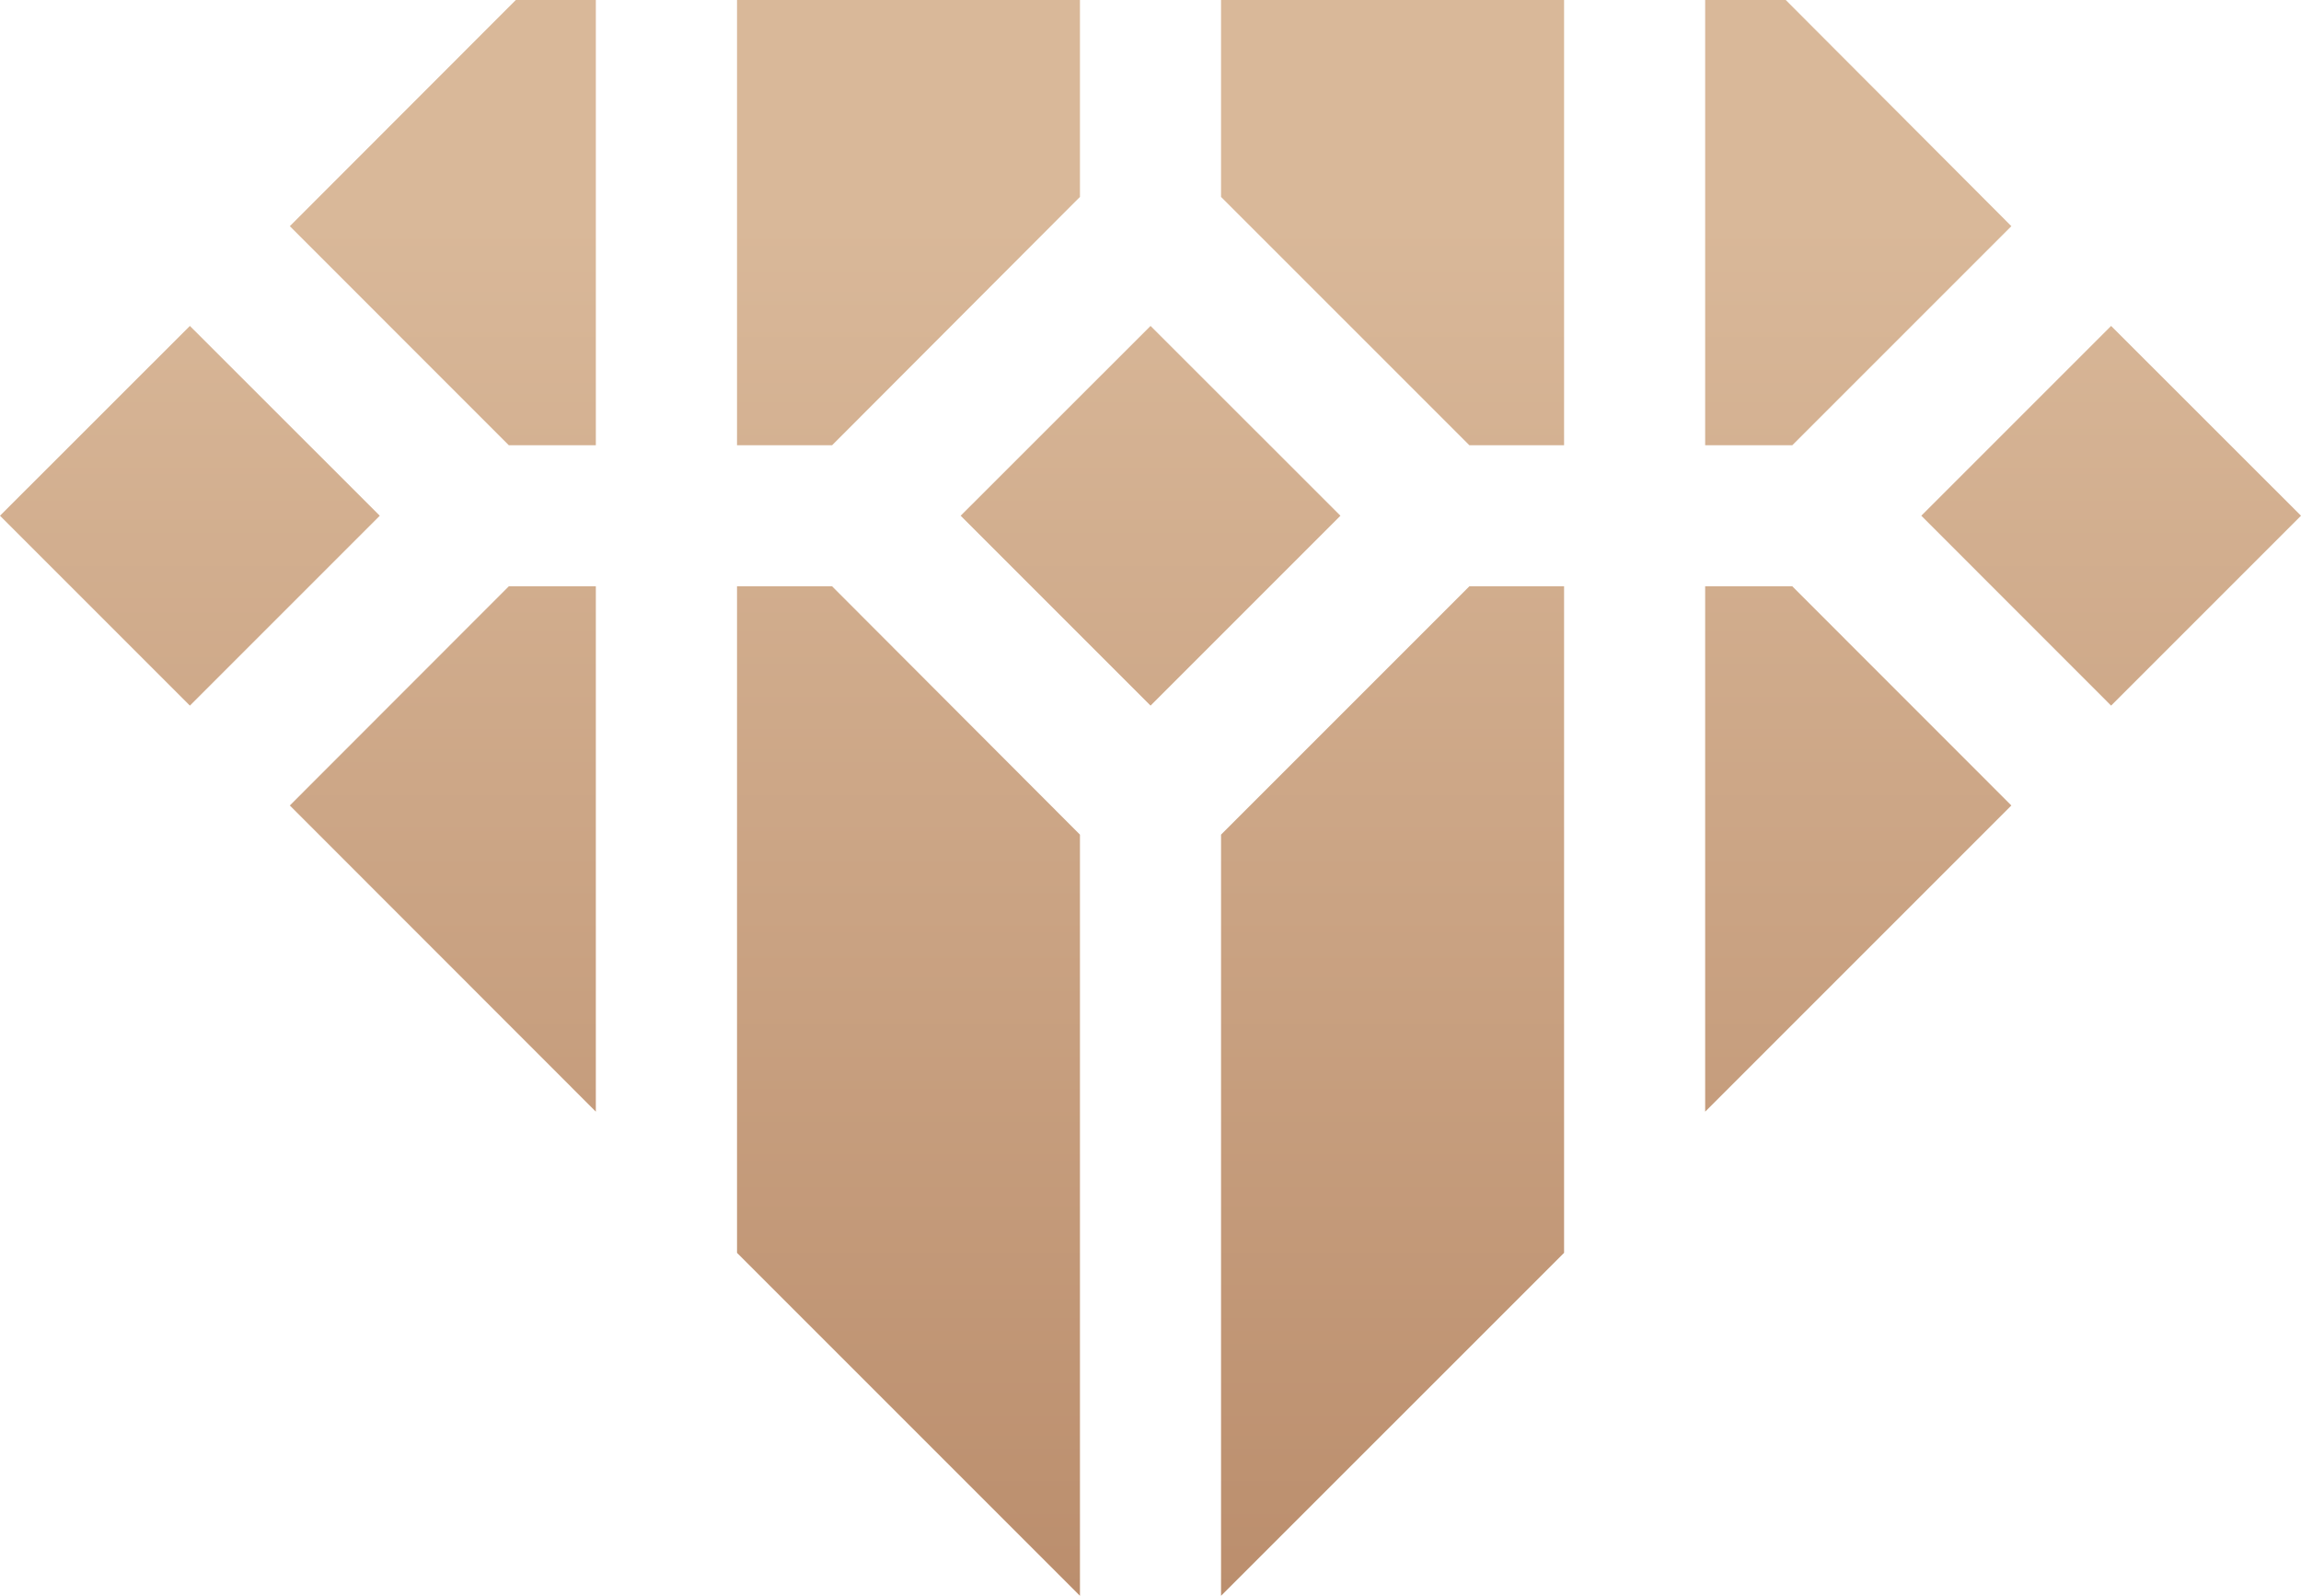 <svg xmlns="http://www.w3.org/2000/svg" xmlns:xlink="http://www.w3.org/1999/xlink" viewBox="0 0 246.11 170.68"><defs><style>.cls-1{fill:none;clip-rule:evenodd;}.cls-2{clip-path:url(#clip-path);}.cls-3{fill:url(#linear-gradient);}</style><clipPath id="clip-path"><path class="cls-1" d="M191.7,62.71l23.43,23.44L182.38,118.9V62.71Zm23.43-38.52L191.7,47.62h-9.32V0H191ZM167.29,0V47.62H157.16L130.6,21.06V0ZM123.06,34.86l20.31,20.3L123.06,75.47,102.75,55.16Zm7.54,54.41,26.56-26.56h10.13V134L130.6,170.68Zm-15.09,0v81.41L78.83,134V62.71H89Zm0-68.21L89,47.62H78.83V0h36.68ZM63.73,0V47.62H54.42L31,24.19,55.17,0ZM54.42,62.71h9.31V118.9L31,86.15Zm-13.8-7.55L20.31,75.47,0,55.16l20.31-20.3Zm205.49,0L225.8,75.47,205.5,55.16l20.3-20.3Z"/></clipPath><linearGradient id="linear-gradient" x1="123.06" y1="170.68" x2="123.06" y2="23.82" gradientUnits="userSpaceOnUse"><stop offset="0" stop-color="#bb8e6d"/><stop offset="1" stop-color="#d9b899"/></linearGradient></defs><g id="Слой_2" data-name="Слой 2"><g id="Layer_1" data-name="Layer 1"><g class="cls-2"><rect class="cls-3" width="246.11" height="170.68"/></g></g></g></svg>